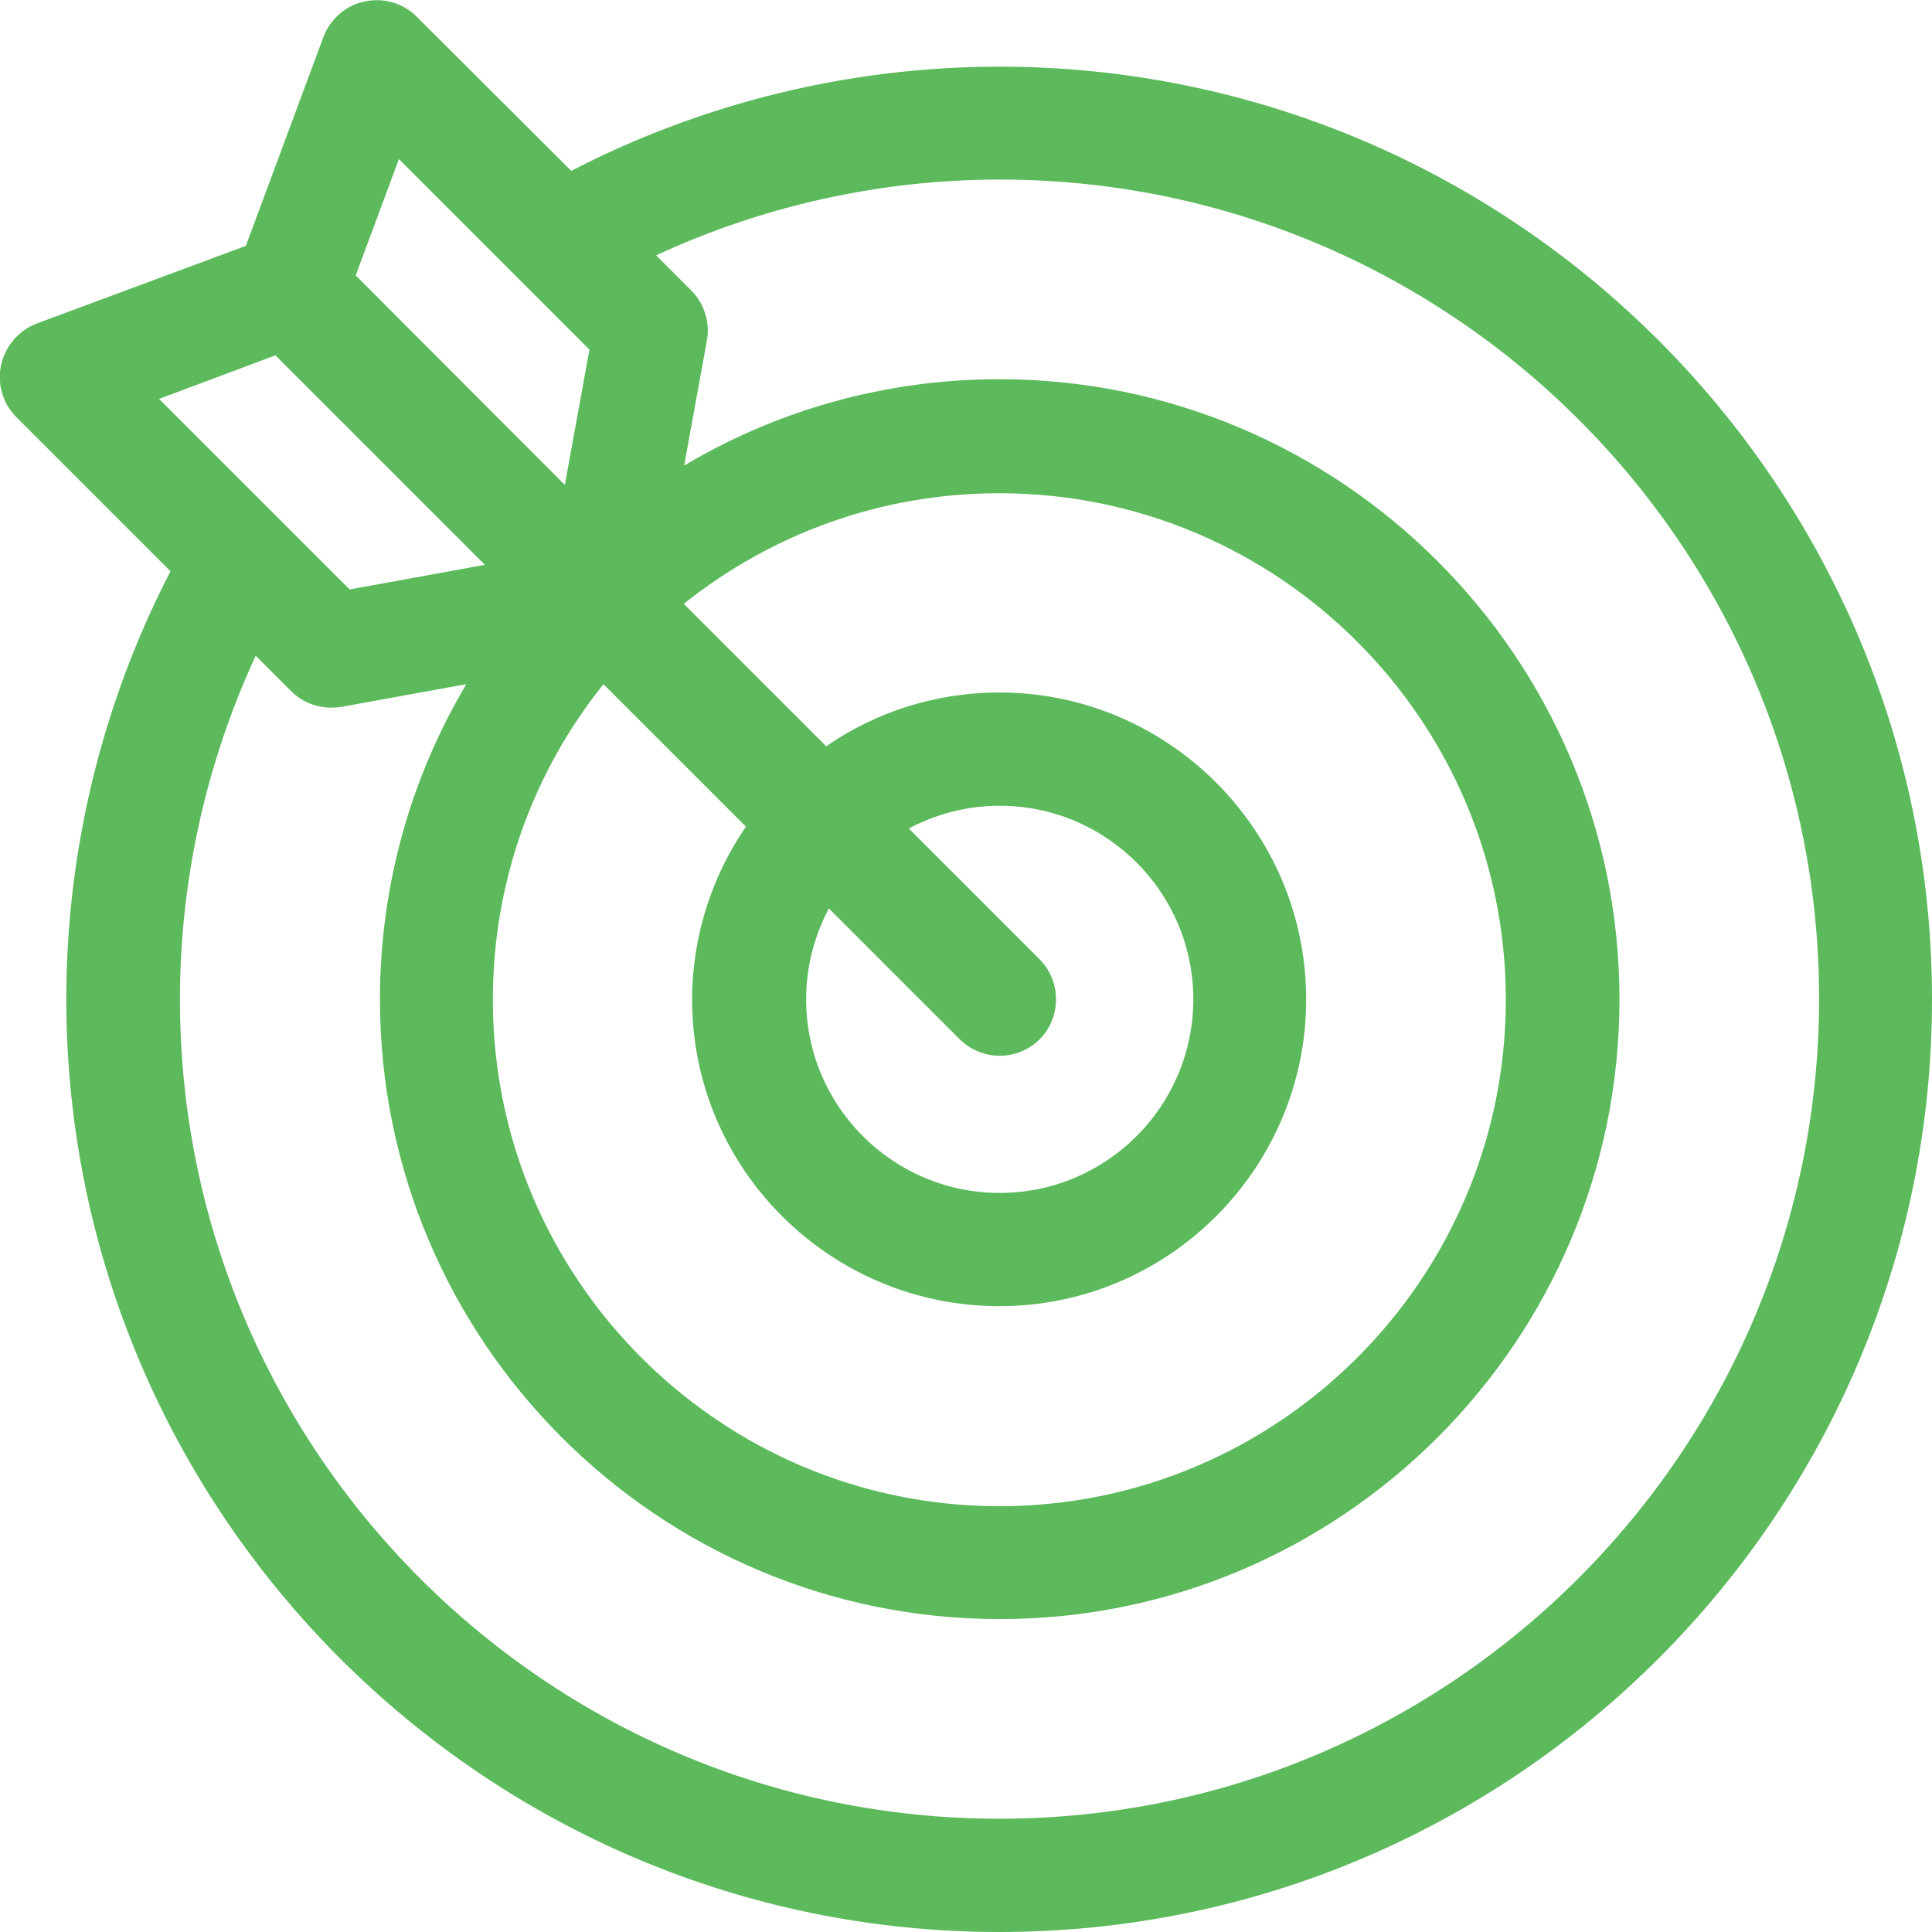 <?xml version="1.0" encoding="utf-8"?>
<!-- Generator: Adobe Illustrator 23.0.2, SVG Export Plug-In . SVG Version: 6.00 Build 0)  -->
<svg version="1.1" id="Layer_1" xmlns="http://www.w3.org/2000/svg" xmlns:xlink="http://www.w3.org/1999/xlink" x="0px" y="0px"
	 viewBox="0 0 51 51" style="enable-background:new 0 0 51 51;" xml:space="preserve">
<style type="text/css">
	.st0{fill:#5CBA5C;}
</style>
<path class="st0" d="M26.38,1.76c-3.94,0-7.82,0.95-11.3,2.75L11,0.44c-0.36-0.36-0.88-0.51-1.38-0.4C9.13,0.14,8.72,0.5,8.54,0.97
	L6.49,6.49L0.97,8.54C0.5,8.72,0.14,9.13,0.03,9.63c-0.11,0.5,0.04,1.02,0.4,1.38l4.07,4.07c-1.8,3.48-2.75,7.36-2.75,11.3
	C1.76,39.95,12.8,51,26.38,51S51,39.95,51,26.38S39.95,1.76,26.38,1.76z M26.38,34.48c4.47,0,8.1-3.64,8.1-8.1s-3.64-8.1-8.1-8.1
	c-1.69,0-3.27,0.52-4.57,1.42l-3.76-3.76c2.29-1.83,5.18-2.92,8.33-2.92c7.37,0,13.37,6,13.37,13.37s-6,13.37-13.37,13.37
	s-13.37-6-13.37-13.37c0-3.15,1.09-6.05,2.92-8.33l3.76,3.76c-0.89,1.3-1.42,2.88-1.42,4.57C18.27,30.85,21.91,34.48,26.38,34.48
	L26.38,34.48z M27.44,25.32l-3.45-3.45c0.72-0.38,1.53-0.6,2.4-0.6c2.82,0,5.11,2.29,5.11,5.11s-2.29,5.11-5.11,5.11
	c-2.82,0-5.11-2.29-5.11-5.11c0-0.87,0.22-1.68,0.6-2.4l3.45,3.45c0.29,0.29,0.68,0.44,1.06,0.44c0.38,0,0.77-0.15,1.06-0.44
	C28.02,26.85,28.02,25.9,27.44,25.32L27.44,25.32z M10.53,4.2l5.03,5.03l-0.65,3.57L9.39,7.27L10.53,4.2z M4.2,10.53l3.07-1.15
	l5.53,5.53l-3.57,0.65L4.2,10.53z M26.38,48.01c-11.93,0-21.63-9.7-21.63-21.63c0-3.14,0.69-6.24,2-9.07l0.93,0.93
	c0.28,0.28,0.66,0.44,1.06,0.44c0.09,0,0.18-0.01,0.27-0.02l3.3-0.6c-1.45,2.44-2.28,5.29-2.28,8.32c0,9.02,7.34,16.36,16.36,16.36
	s16.36-7.34,16.36-16.36S35.4,10.01,26.38,10.01c-3.04,0-5.88,0.83-8.32,2.28l0.6-3.3c0.09-0.48-0.07-0.98-0.41-1.32l-0.93-0.93
	c2.83-1.31,5.93-2,9.07-2c11.93,0,21.63,9.7,21.63,21.63C48.01,38.3,38.3,48.01,26.38,48.01L26.38,48.01z"/>
</svg>
